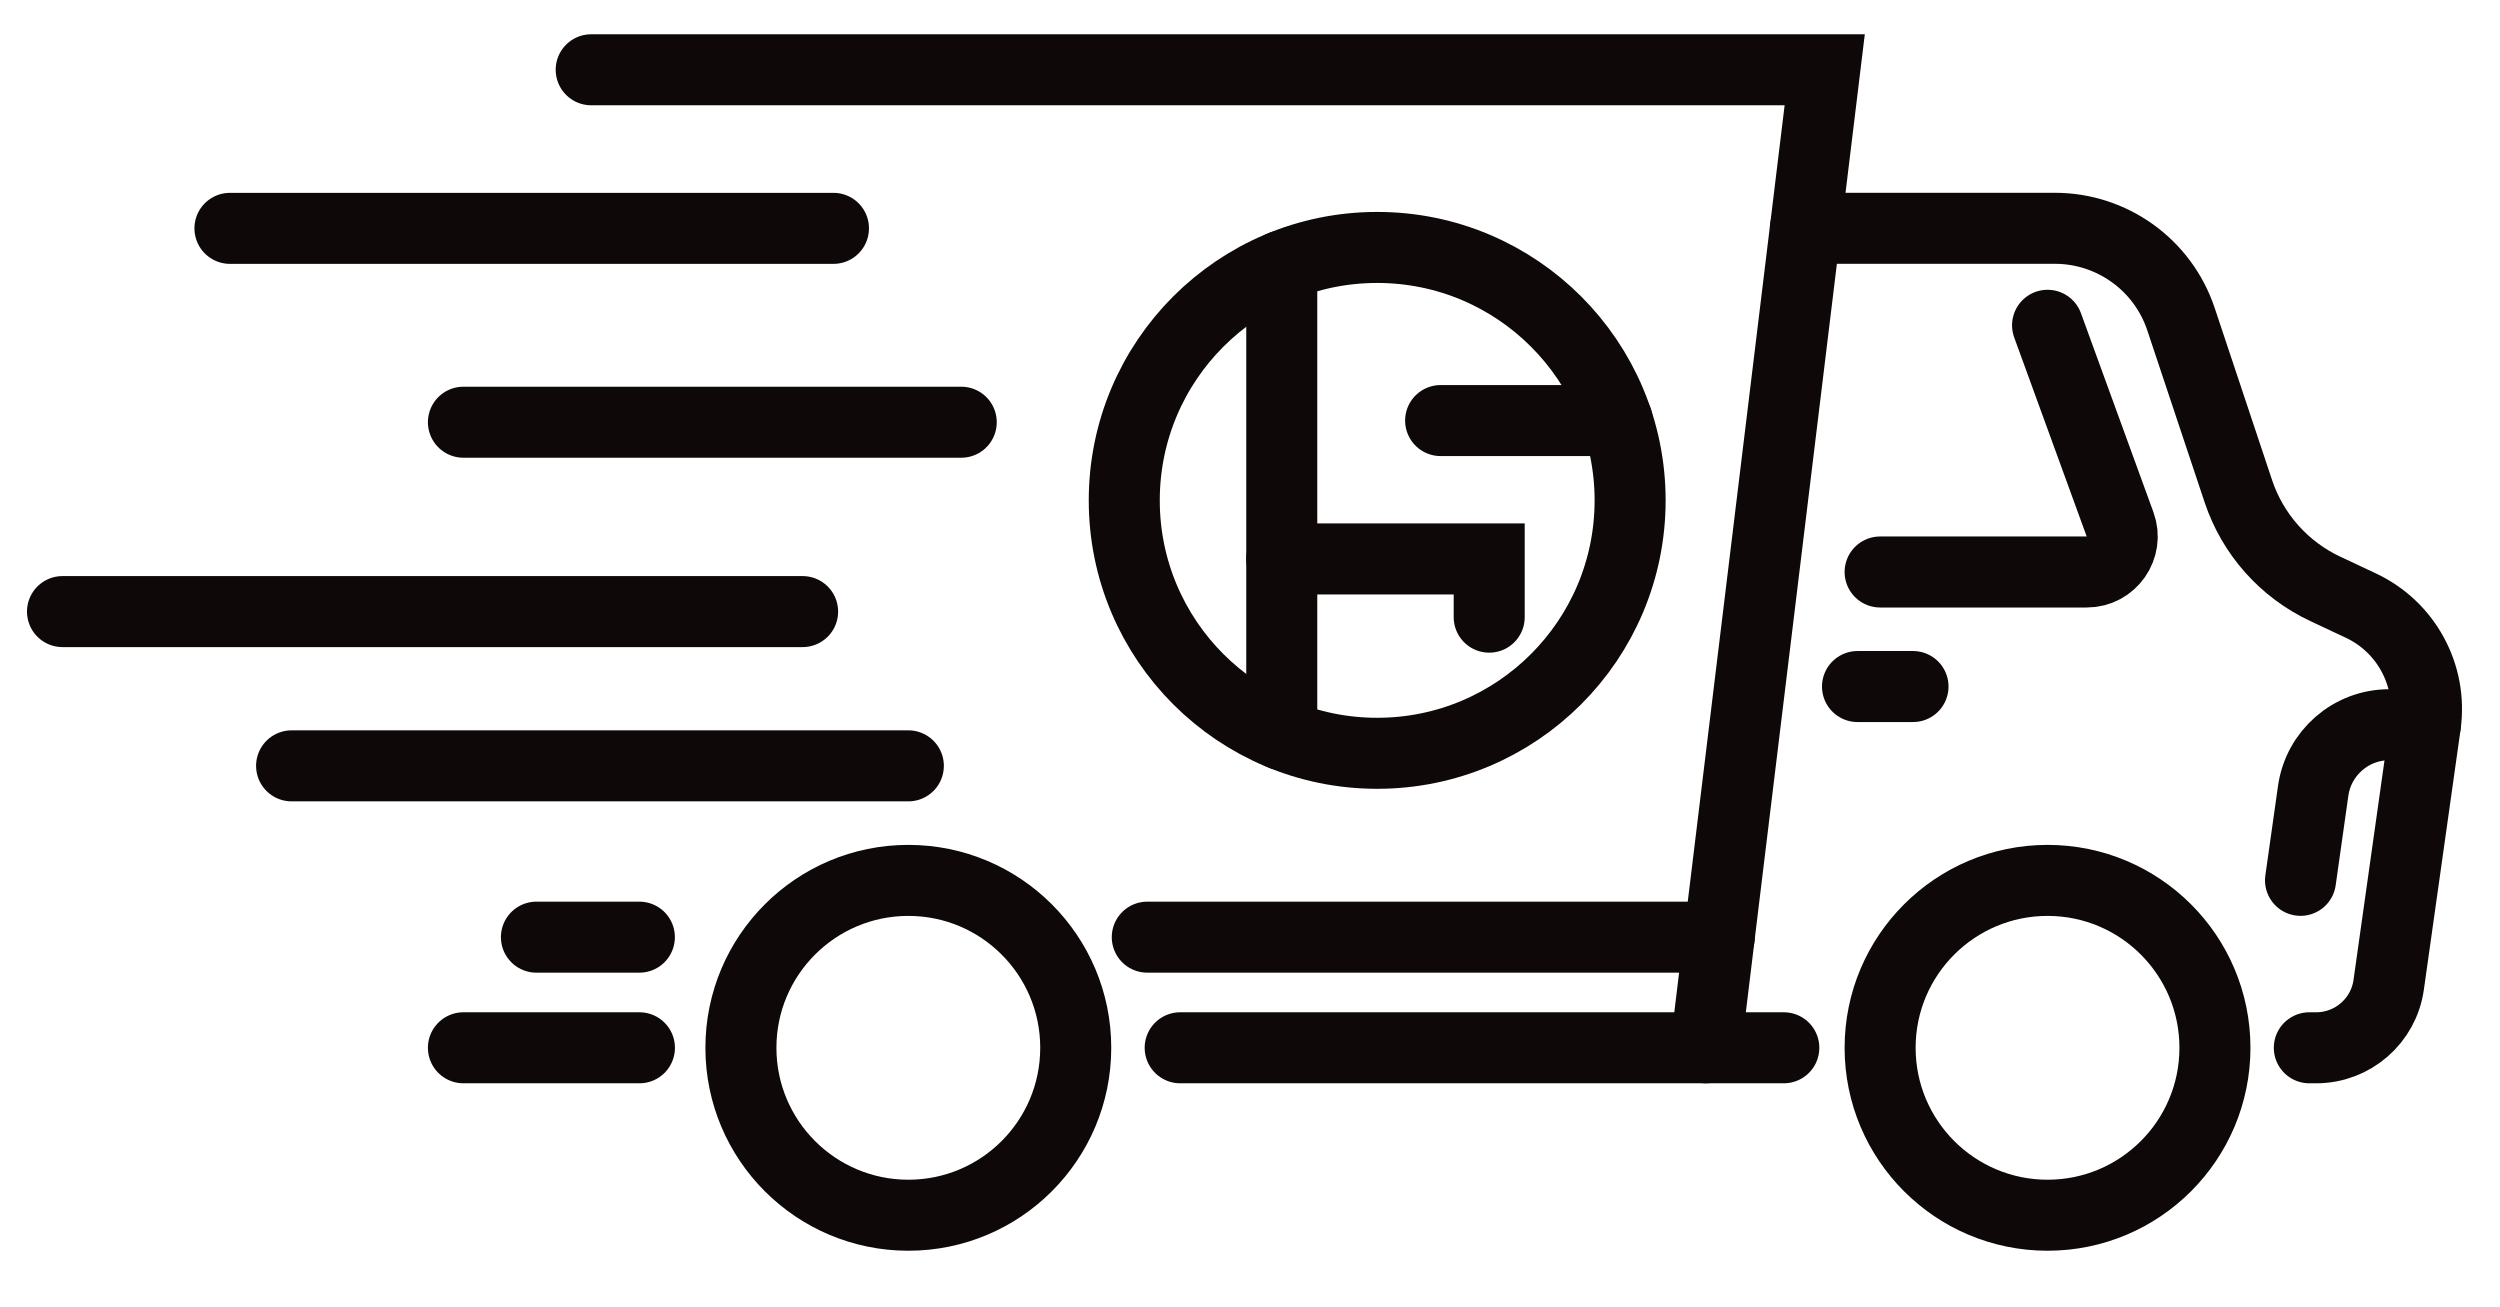 <svg width="44" height="23" viewBox="0 0 44 23" fill="none" xmlns="http://www.w3.org/2000/svg">
<path d="M15.987 21.388C17.614 21.388 18.933 20.069 18.933 18.441C18.933 16.814 17.614 15.495 15.987 15.495C14.36 15.495 13.04 16.814 13.04 18.441C13.04 20.069 14.36 21.388 15.987 21.388Z" stroke="#0E0908" stroke-width="1.25" stroke-miterlimit="10" stroke-linecap="round"/>
<path d="M36.037 21.388C37.664 21.388 38.983 20.069 38.983 18.441C38.983 16.814 37.664 15.495 36.037 15.495C34.41 15.495 33.09 16.814 33.09 18.441C33.09 20.069 34.41 21.388 36.037 21.388Z" stroke="#0E0908" stroke-width="1.25" stroke-miterlimit="10" stroke-linecap="round"/>
<path d="M40.644 18.441H40.765C41.408 18.441 41.952 17.968 42.041 17.332L42.687 12.755C42.809 11.883 42.349 11.032 41.55 10.658L40.927 10.365C40.202 10.026 39.648 9.404 39.395 8.645L38.386 5.619C38.068 4.663 37.173 4.018 36.166 4.018H31.775" stroke="#0E0908" stroke-width="1.25" stroke-miterlimit="10" stroke-linecap="round"/>
<path d="M42.686 12.755H42.051C41.378 12.755 40.807 13.251 40.712 13.918L40.489 15.494" stroke="#0E0908" stroke-width="1.25" stroke-miterlimit="10" stroke-linecap="round"/>
<path d="M36.037 5.725L37.313 9.228C37.462 9.635 37.16 10.067 36.726 10.067H33.09" stroke="#0E0908" stroke-width="1.25" stroke-miterlimit="10" stroke-linecap="round"/>
<path d="M32.692 12.083H33.669" stroke="#0E0908" stroke-width="1.25" stroke-miterlimit="10" stroke-linecap="round"/>
<path d="M20.771 18.441H31.395" stroke="#0E0908" stroke-width="1.25" stroke-miterlimit="10" stroke-linecap="round"/>
<path d="M10.405 1.228H32.115L30.021 18.441" stroke="#0E0908" stroke-width="1.25" stroke-miterlimit="10" stroke-linecap="round"/>
<path d="M11.254 18.441H8.156" stroke="#0E0908" stroke-width="1.25" stroke-miterlimit="10" stroke-linecap="round"/>
<path d="M11.253 16.494H9.441" stroke="#0E0908" stroke-width="1.25" stroke-miterlimit="10" stroke-linecap="round"/>
<path d="M30.259 16.494H20.192" stroke="#0E0908" stroke-width="1.25" stroke-miterlimit="10" stroke-linecap="round"/>
<path d="M14.669 4.019H4.047" stroke="#0E0908" stroke-width="1.25" stroke-miterlimit="10" stroke-linecap="round"/>
<path d="M16.918 7.431H8.156" stroke="#0E0908" stroke-width="1.25" stroke-miterlimit="10" stroke-linecap="round"/>
<path d="M14.126 10.764H1.1" stroke="#0E0908" stroke-width="1.25" stroke-miterlimit="10" stroke-linecap="round"/>
<path d="M15.987 13.479H5.132" stroke="#0E0908" stroke-width="1.25" stroke-miterlimit="10" stroke-linecap="round"/>
<path d="M24.238 13.258C26.697 13.258 28.69 11.265 28.69 8.807C28.69 6.348 26.697 4.355 24.238 4.355C21.78 4.355 19.787 6.348 19.787 8.807C19.787 11.265 21.78 13.258 24.238 13.258Z" stroke="#0E0908" stroke-width="1.25" stroke-miterlimit="10" stroke-linecap="round"/>
<path d="M28.465 7.402H25.355" stroke="#0E0908" stroke-width="1.25" stroke-miterlimit="10" stroke-linecap="round"/>
<path d="M22.559 4.683V12.929" stroke="#0E0908" stroke-width="1.25" stroke-miterlimit="10" stroke-linecap="round"/>
<path d="M26.21 10.862V9.837H22.559" stroke="#0E0908" stroke-width="1.25" stroke-miterlimit="10" stroke-linecap="round"/>
</svg>
